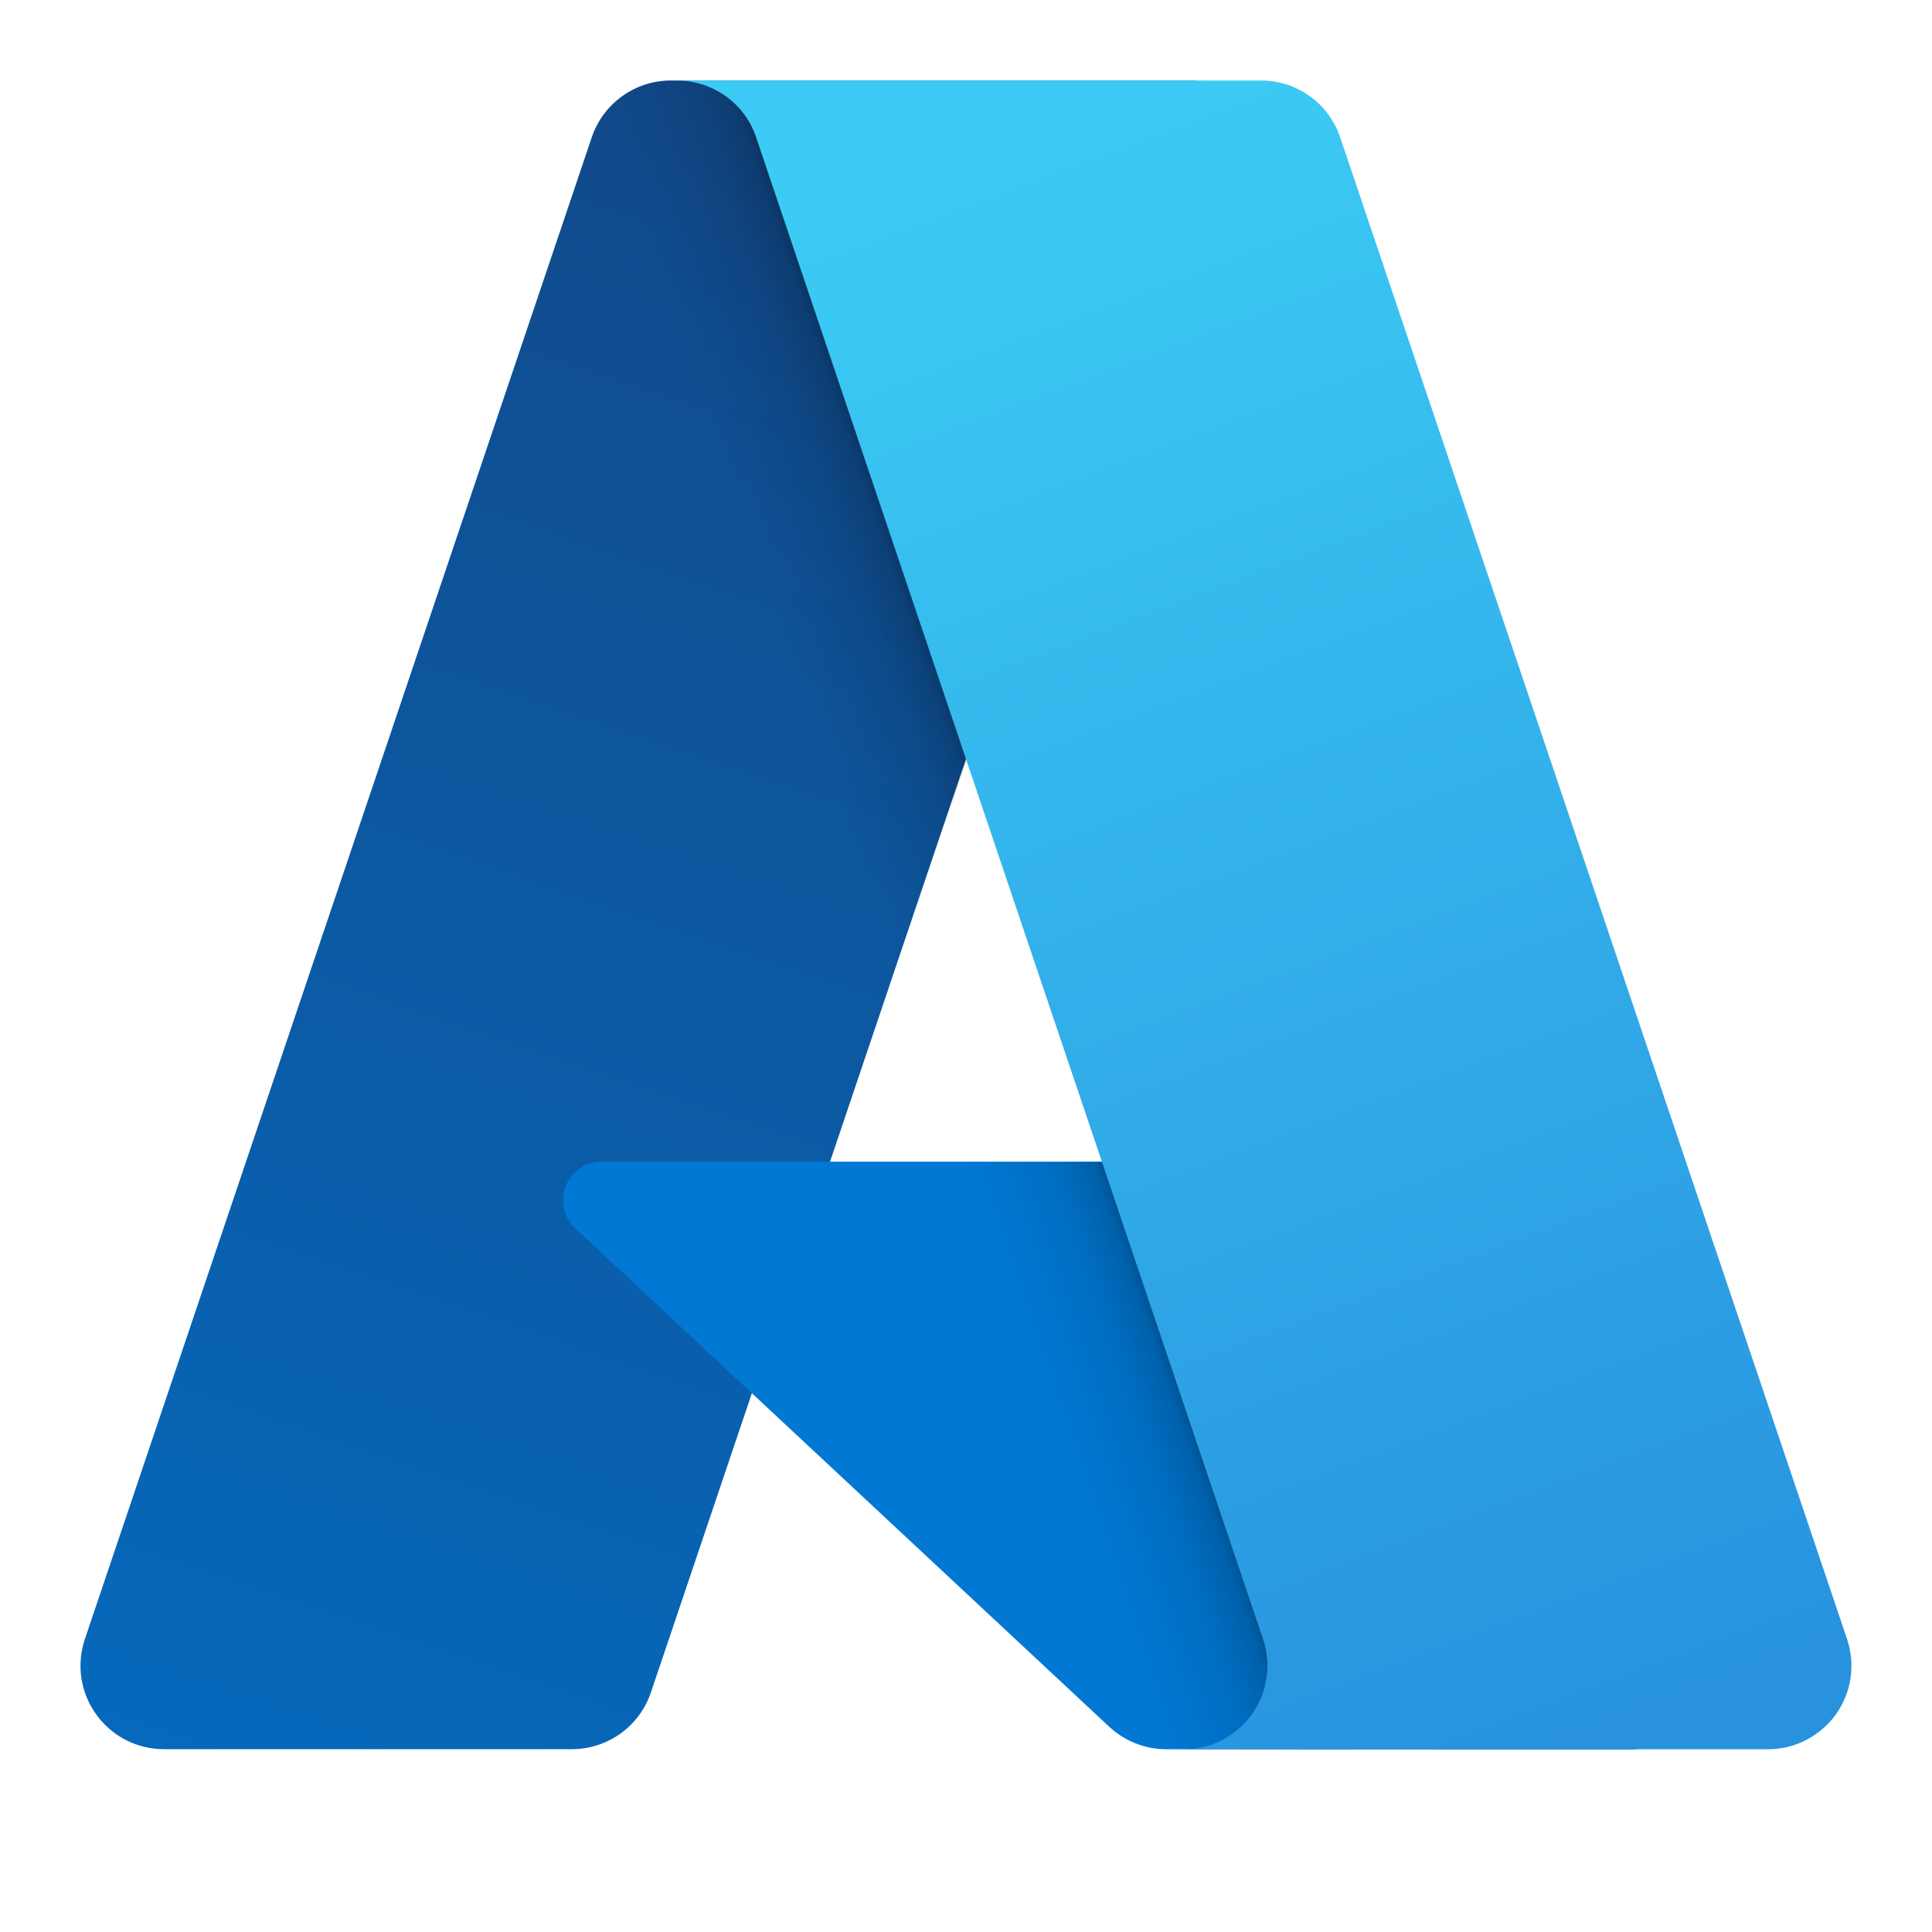 <svg width="24" height="24" viewBox="0 0 24 24" fill="none" xmlns="http://www.w3.org/2000/svg">
<path d="M8.334 1H14.844L8.086 21.023C8.017 21.229 7.884 21.408 7.708 21.535C7.532 21.661 7.32 21.729 7.103 21.729H2.036C1.872 21.729 1.71 21.69 1.563 21.615C1.417 21.54 1.291 21.431 1.195 21.297C1.099 21.164 1.036 21.009 1.011 20.847C0.987 20.684 1.002 20.518 1.054 20.362L7.351 1.706C7.42 1.5 7.552 1.322 7.729 1.195C7.905 1.068 8.117 1 8.334 1Z" fill="url(#paint0_linear_2042_2464)"/>
<path d="M17.795 14.431H7.471C7.375 14.431 7.282 14.46 7.202 14.514C7.123 14.568 7.062 14.644 7.026 14.734C6.991 14.823 6.984 14.921 7.005 15.014C7.026 15.108 7.075 15.193 7.145 15.258L13.779 21.45C13.972 21.63 14.226 21.73 14.49 21.73H20.336L17.795 14.431Z" fill="#0078D4"/>
<path d="M8.335 1C8.115 1 7.901 1.069 7.724 1.199C7.546 1.328 7.415 1.511 7.349 1.72L1.063 20.345C1.007 20.502 0.989 20.669 1.011 20.834C1.034 20.999 1.095 21.155 1.191 21.291C1.287 21.427 1.414 21.538 1.562 21.614C1.71 21.691 1.874 21.73 2.04 21.73H7.237C7.43 21.695 7.611 21.61 7.761 21.482C7.911 21.355 8.024 21.19 8.089 21.005L9.343 17.31L13.821 21.487C14.008 21.642 14.244 21.728 14.487 21.73H20.311L17.757 14.431L10.311 14.432L14.868 1H8.335Z" fill="url(#paint1_linear_2042_2464)"/>
<path d="M16.648 1.706C16.579 1.5 16.447 1.321 16.271 1.195C16.095 1.068 15.883 1 15.666 1H8.411C8.628 1 8.839 1.069 9.016 1.195C9.192 1.321 9.324 1.5 9.393 1.706L15.69 20.362C15.742 20.518 15.757 20.684 15.733 20.847C15.708 21.009 15.646 21.164 15.55 21.298C15.454 21.431 15.327 21.54 15.181 21.616C15.034 21.691 14.872 21.73 14.708 21.73H21.963C22.128 21.73 22.29 21.691 22.436 21.615C22.582 21.54 22.709 21.431 22.805 21.298C22.901 21.164 22.964 21.009 22.988 20.847C23.012 20.684 22.997 20.518 22.945 20.362L16.648 1.706Z" fill="url(#paint2_linear_2042_2464)"/>
<defs>
<linearGradient id="paint0_linear_2042_2464" x1="10.707" y1="2.536" x2="3.946" y2="22.509" gradientUnits="userSpaceOnUse">
<stop stop-color="#114A8B"/>
<stop offset="1" stop-color="#0669BC"/>
</linearGradient>
<linearGradient id="paint1_linear_2042_2464" x1="12.819" y1="11.845" x2="11.255" y2="12.373" gradientUnits="userSpaceOnUse">
<stop stop-opacity="0.3"/>
<stop offset="0.071" stop-opacity="0.2"/>
<stop offset="0.321" stop-opacity="0.1"/>
<stop offset="0.623" stop-opacity="0.05"/>
<stop offset="1" stop-opacity="0"/>
</linearGradient>
<linearGradient id="paint2_linear_2042_2464" x1="11.958" y1="1.954" x2="19.379" y2="21.726" gradientUnits="userSpaceOnUse">
<stop stop-color="#3CCBF4"/>
<stop offset="1" stop-color="#2892DF"/>
</linearGradient>
</defs>
</svg>
